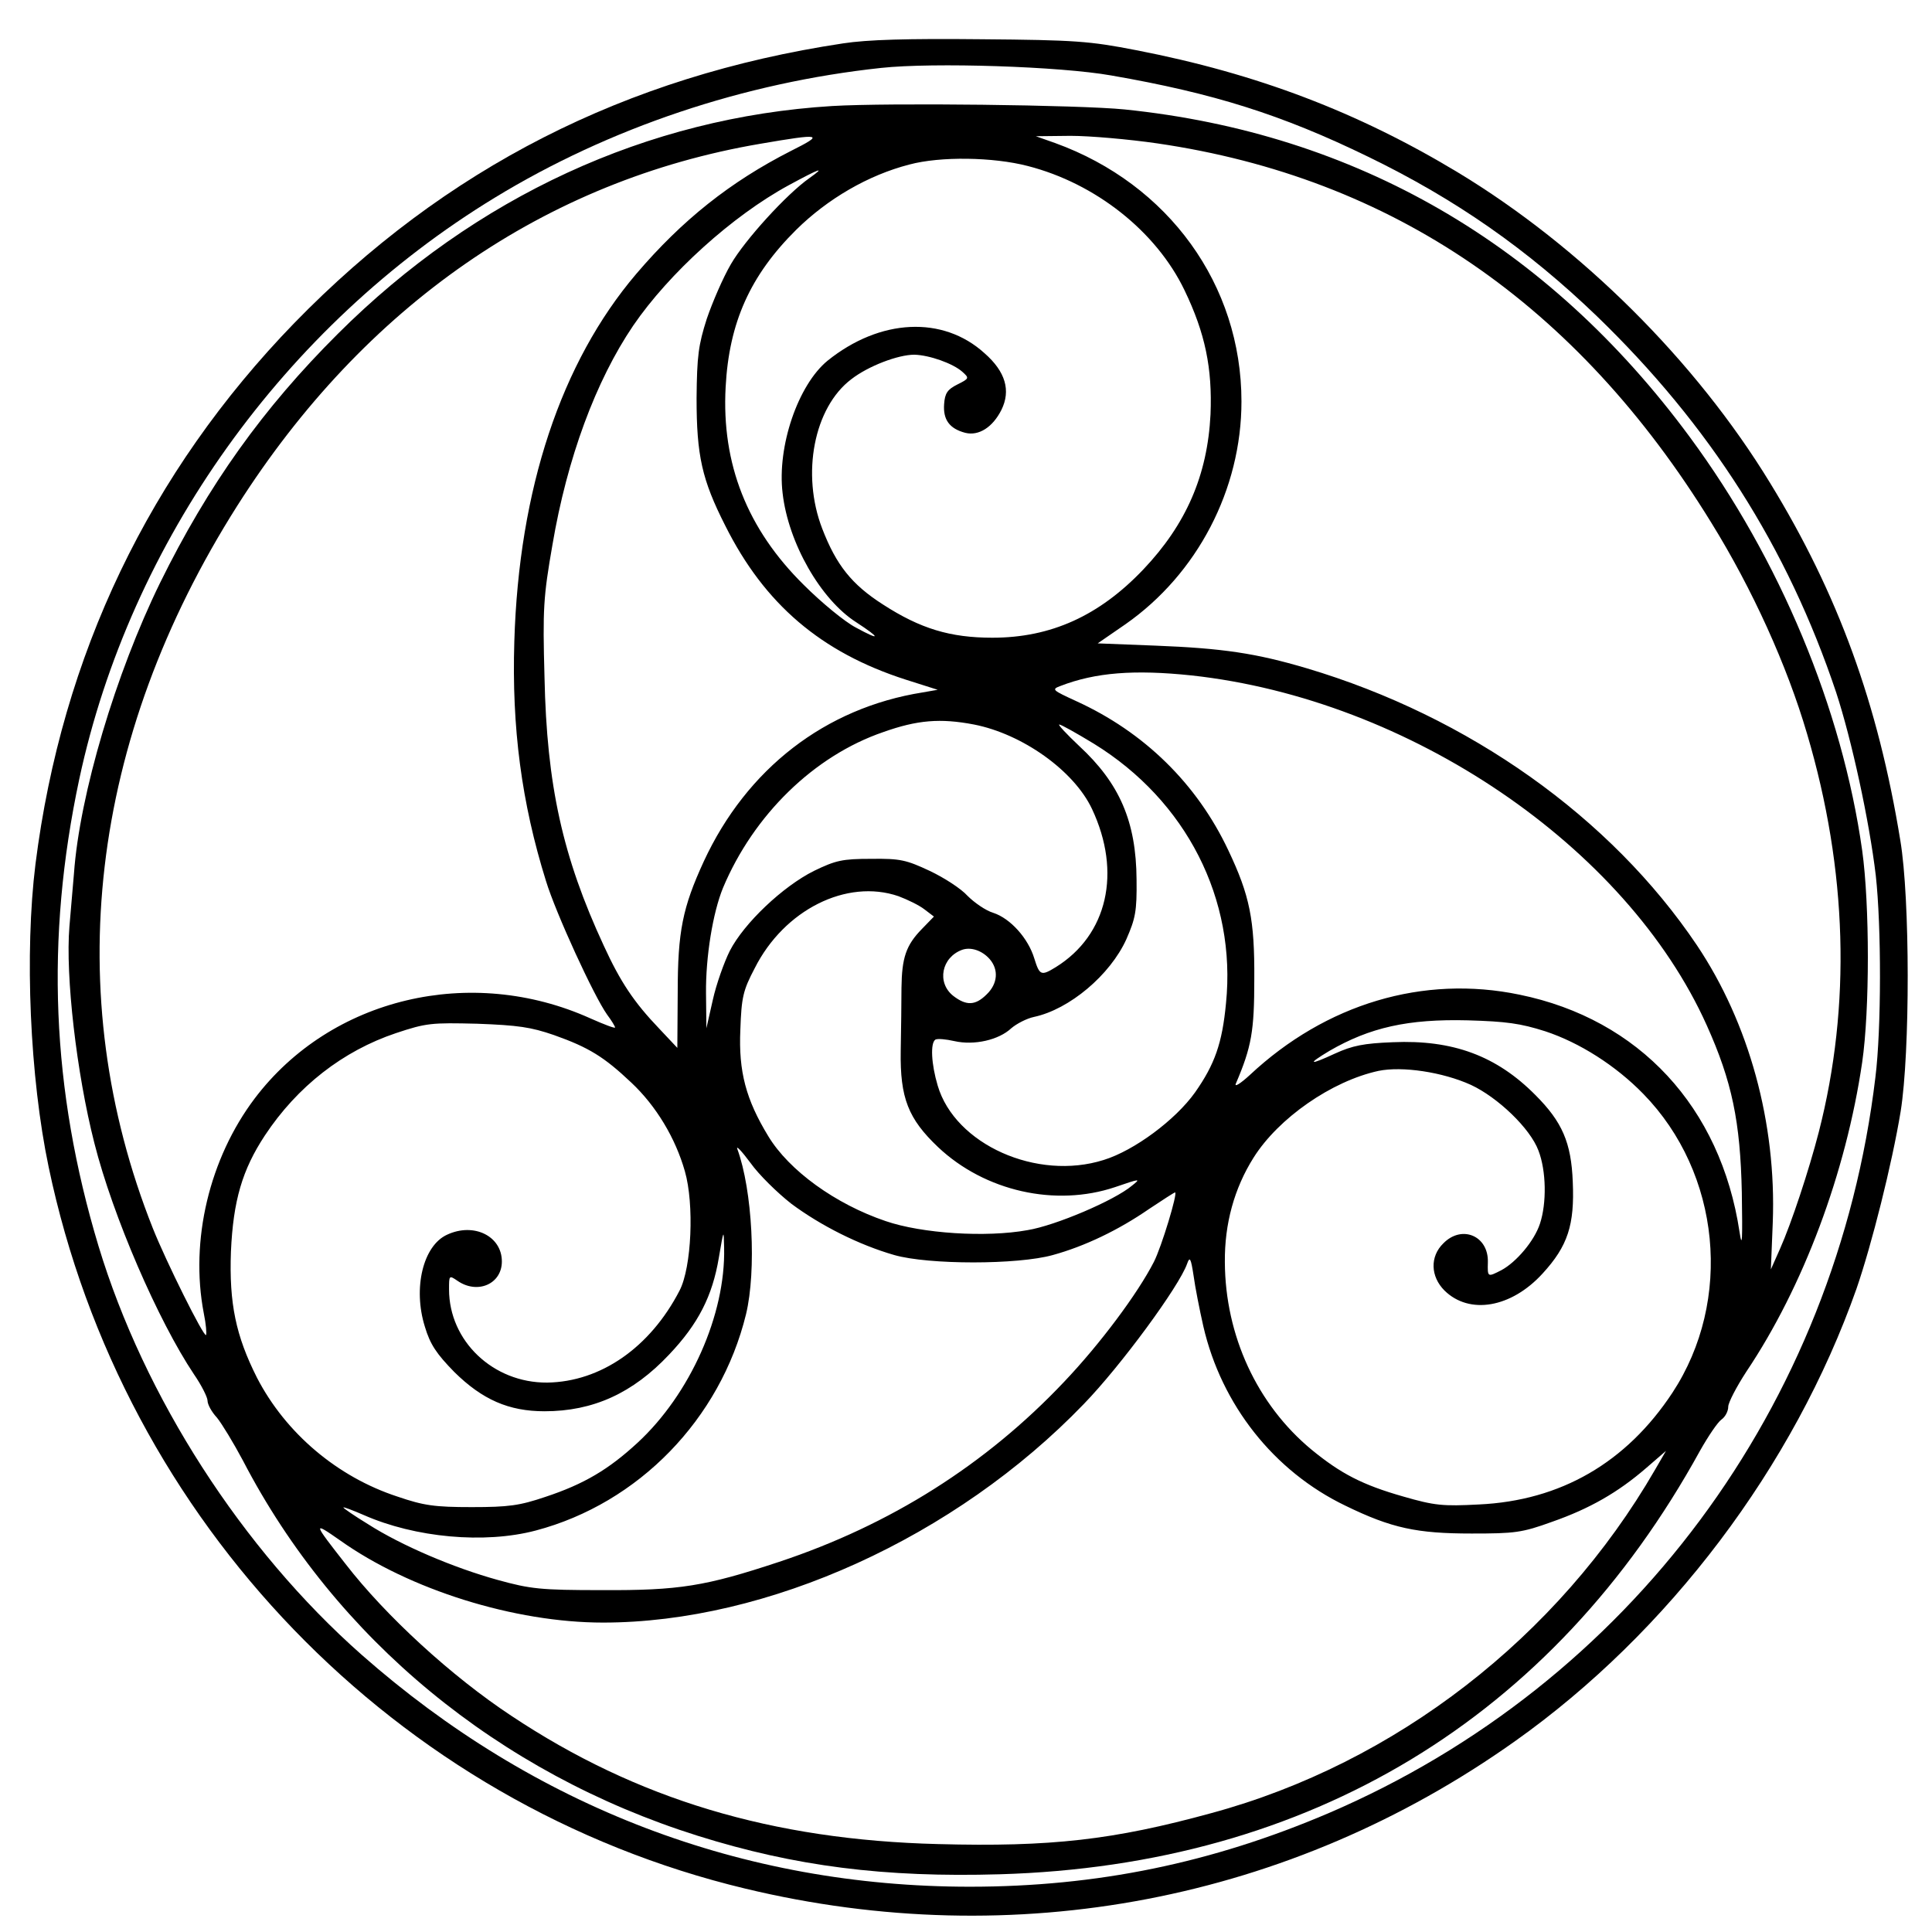 <?xml version="1.0" standalone="no"?>
<!DOCTYPE svg PUBLIC "-//W3C//DTD SVG 20010904//EN"
 "http://www.w3.org/TR/2001/REC-SVG-20010904/DTD/svg10.dtd">
<svg version="1.0" xmlns="http://www.w3.org/2000/svg"
 width="512pt" height="512pt" viewBox="0 0 512 512"
 preserveAspectRatio="xMidYMid meet">
<g transform="translate(0,512) scale(0.1,-0.1)"
fill="#000000" stroke="none">
<path d="M2234 5005 c-577 -87 -1055 -331 -1454 -741 -384 -396 -616 -880
-686 -1434 -29 -234 -15 -565 35 -803 197 -941 920 -1690 1846 -1912 715 -172
1444 -32 2039 390 408 289 740 729 906 1200 40 116 94 330 117 470 25 156 25
564 -1 718 -59 362 -165 653 -345 947 -197 323 -501 626 -829 824 -264 159
-531 261 -851 323 -123 24 -161 27 -411 29 -195 2 -301 -1 -366 -11z m711 -85
c271 -47 452 -104 680 -215 233 -113 423 -246 607 -423 299 -289 505 -612 634
-997 41 -125 88 -341 105 -485 15 -135 15 -407 -1 -535 -104 -871 -652 -1608
-1449 -1950 -309 -132 -614 -195 -951 -195 -602 0 -1154 211 -1612 615 -317
280 -576 683 -697 1083 -125 415 -141 814 -51 1237 135 630 543 1201 1101
1541 305 186 661 305 1024 344 139 15 475 4 610 -20z"/>
<path d="M2205 4839 c-489 -30 -945 -240 -1310 -604 -197 -196 -343 -400 -471
-660 -117 -239 -213 -560 -228 -770 -4 -44 -9 -107 -12 -140 -11 -131 19 -390
66 -574 49 -194 169 -471 264 -613 20 -29 36 -61 36 -70 0 -10 11 -30 25 -45
13 -16 44 -67 69 -114 245 -472 677 -828 1205 -994 258 -81 495 -111 801 -102
821 24 1465 413 1855 1122 22 39 47 76 57 83 10 7 18 22 18 34 0 11 22 53 48
93 151 225 264 527 307 820 20 138 20 417 0 561 -53 376 -218 772 -457 1096
-377 511 -884 805 -1498 868 -120 12 -625 18 -775 9z m-109 -119 c-161 -82
-288 -183 -410 -326 -199 -234 -311 -570 -323 -974 -7 -228 19 -427 84 -635
26 -85 127 -305 162 -354 12 -16 21 -31 21 -34 0 -3 -29 8 -65 24 -317 143
-688 55 -890 -212 -120 -159 -172 -376 -135 -569 6 -29 8 -55 6 -58 -6 -6
-106 195 -141 283 -247 622 -168 1297 224 1915 337 530 816 862 1386 959 163
28 171 26 81 -19z m971 20 c623 -91 1112 -426 1468 -1005 109 -176 201 -379
254 -560 107 -361 117 -720 31 -1055 -26 -101 -73 -243 -103 -310 l-24 -54 5
124 c10 264 -63 529 -201 735 -228 339 -604 606 -1034 734 -135 40 -223 53
-401 60 l-153 6 74 51 c190 133 307 357 307 590 0 309 -193 576 -494 685 l-51
18 92 1 c51 0 154 -9 230 -20z m-343 -60 c179 -46 340 -173 415 -329 55 -114
74 -207 69 -329 -8 -162 -65 -292 -178 -411 -117 -123 -245 -181 -400 -181
-112 0 -191 24 -290 88 -83 53 -124 105 -161 201 -56 145 -22 321 77 396 45
35 124 65 167 65 40 -1 102 -23 127 -45 19 -17 19 -18 -13 -34 -26 -13 -33
-23 -35 -52 -3 -41 14 -65 56 -76 36 -9 73 15 96 61 25 51 11 101 -45 150
-110 100 -277 92 -416 -20 -78 -64 -134 -227 -119 -351 15 -132 101 -282 195
-342 66 -43 65 -50 -1 -14 -29 15 -91 66 -138 113 -150 148 -218 321 -207 524
9 171 65 296 187 417 83 82 191 145 300 173 82 22 222 20 314 -4z m-579 -32
c-60 -42 -171 -164 -208 -228 -21 -36 -49 -101 -64 -145 -22 -69 -26 -98 -27
-210 0 -152 14 -216 76 -338 104 -208 254 -336 478 -408 l85 -27 -40 -7 c-258
-41 -466 -202 -580 -448 -56 -122 -69 -185 -69 -348 l-1 -146 -48 51 c-67 70
-103 124 -147 220 -109 235 -151 425 -157 711 -5 182 -3 213 21 351 39 230
115 435 214 581 95 139 263 291 412 372 83 45 100 51 55 19z m1013 -1318 c577
-63 1152 -453 1365 -927 67 -149 89 -255 93 -443 2 -127 1 -151 -6 -105 -50
331 -266 564 -583 629 -255 53 -513 -24 -715 -213 -24 -22 -41 -33 -37 -23 42
98 49 140 49 277 1 158 -12 222 -69 342 -83 176 -223 313 -403 395 -63 29 -66
31 -42 40 93 36 196 44 348 28z m-577 -130 c128 -25 265 -122 313 -224 79
-168 41 -334 -96 -419 -39 -24 -43 -22 -57 23 -16 53 -63 106 -109 121 -20 6
-50 27 -68 45 -17 19 -62 48 -100 66 -62 29 -78 33 -155 32 -77 0 -94 -4 -152
-32 -82 -41 -185 -138 -223 -212 -15 -30 -36 -89 -45 -130 l-17 -75 -1 93 c-1
96 18 213 45 279 81 193 241 350 425 413 90 32 151 37 240 20z m318 -51 c245
-151 378 -412 350 -688 -10 -106 -30 -162 -82 -236 -52 -73 -161 -154 -242
-179 -177 -56 -394 41 -440 197 -17 57 -20 113 -6 122 6 3 28 1 50 -4 53 -12
118 3 151 34 14 12 41 26 60 30 94 20 202 111 245 206 24 55 28 74 27 158 -1
154 -45 255 -152 354 -34 32 -57 57 -53 57 5 0 46 -23 92 -51z m-518 -404 c24
-9 55 -24 69 -35 l25 -19 -32 -33 c-42 -43 -53 -76 -54 -156 0 -37 -1 -112 -2
-167 -2 -125 20 -180 99 -255 124 -117 311 -159 469 -106 67 23 69 23 45 4
-46 -39 -203 -106 -277 -118 -110 -20 -280 -9 -376 24 -133 45 -256 134 -311
225 -59 97 -79 171 -74 282 3 86 7 104 38 163 78 155 244 238 381 191z m242
-167 c24 -28 21 -65 -8 -93 -30 -30 -54 -31 -89 -4 -44 35 -31 102 24 122 23
8 53 -2 73 -25z m1472 -191 c91 -30 187 -91 260 -166 205 -210 238 -547 77
-792 -122 -185 -296 -286 -513 -296 -95 -5 -117 -3 -200 21 -109 31 -166 61
-243 124 -145 120 -229 303 -230 497 -1 102 25 196 76 277 66 105 207 203 331
230 63 13 170 -3 245 -37 71 -33 157 -115 179 -174 21 -54 22 -140 4 -194 -15
-46 -63 -102 -102 -123 -37 -19 -37 -19 -36 21 2 70 -69 100 -118 50 -36 -35
-34 -88 3 -125 66 -65 177 -46 260 45 67 73 85 129 80 243 -4 104 -28 159 -99
230 -103 104 -219 147 -378 140 -77 -3 -107 -9 -153 -30 -69 -32 -75 -29 -15
7 107 62 208 85 367 81 102 -3 139 -8 205 -29z m-2627 -10 c93 -33 133 -58
205 -126 66 -62 117 -147 142 -235 25 -87 18 -254 -14 -316 -78 -151 -209
-242 -351 -244 -143 -1 -260 110 -260 247 0 37 0 38 22 23 53 -37 118 -9 118
51 0 67 -74 104 -145 71 -64 -29 -91 -142 -59 -244 14 -47 31 -72 78 -120 74
-73 144 -104 239 -104 129 0 234 48 330 150 77 81 115 155 132 257 13 76 13
77 14 26 4 -177 -90 -388 -230 -517 -76 -70 -141 -109 -244 -143 -68 -23 -97
-27 -195 -27 -98 0 -127 4 -197 28 -159 52 -296 168 -372 315 -56 111 -74 197
-69 334 6 135 30 217 90 308 86 130 207 224 347 271 81 27 94 28 216 25 108
-4 142 -9 203 -30z m629 -447 c78 -58 179 -109 273 -136 91 -26 327 -26 420 0
84 23 174 66 255 122 36 24 67 44 69 44 8 0 -36 -145 -56 -184 -43 -84 -142
-217 -238 -318 -207 -219 -460 -379 -755 -477 -196 -65 -265 -76 -470 -75
-163 0 -189 3 -276 27 -116 32 -255 91 -344 148 -36 22 -65 42 -65 44 0 2 24
-7 54 -20 136 -60 320 -77 456 -41 272 72 489 295 557 573 28 116 17 329 -23
438 -4 11 12 -6 35 -37 22 -31 71 -79 108 -108z m1092 -325 c48 -208 187 -384
376 -475 123 -60 190 -74 335 -74 114 0 133 2 213 31 100 35 175 78 250 143
l52 45 -29 -50 c-256 -443 -688 -778 -1176 -910 -259 -71 -425 -90 -724 -82
-440 11 -799 119 -1131 340 -159 105 -333 265 -439 402 -87 111 -88 114 -15
63 184 -131 463 -218 697 -218 436 0 934 226 1274 579 98 101 253 312 274 372
7 20 10 15 17 -31 4 -30 16 -91 26 -135z"/>
</g>
</svg>
